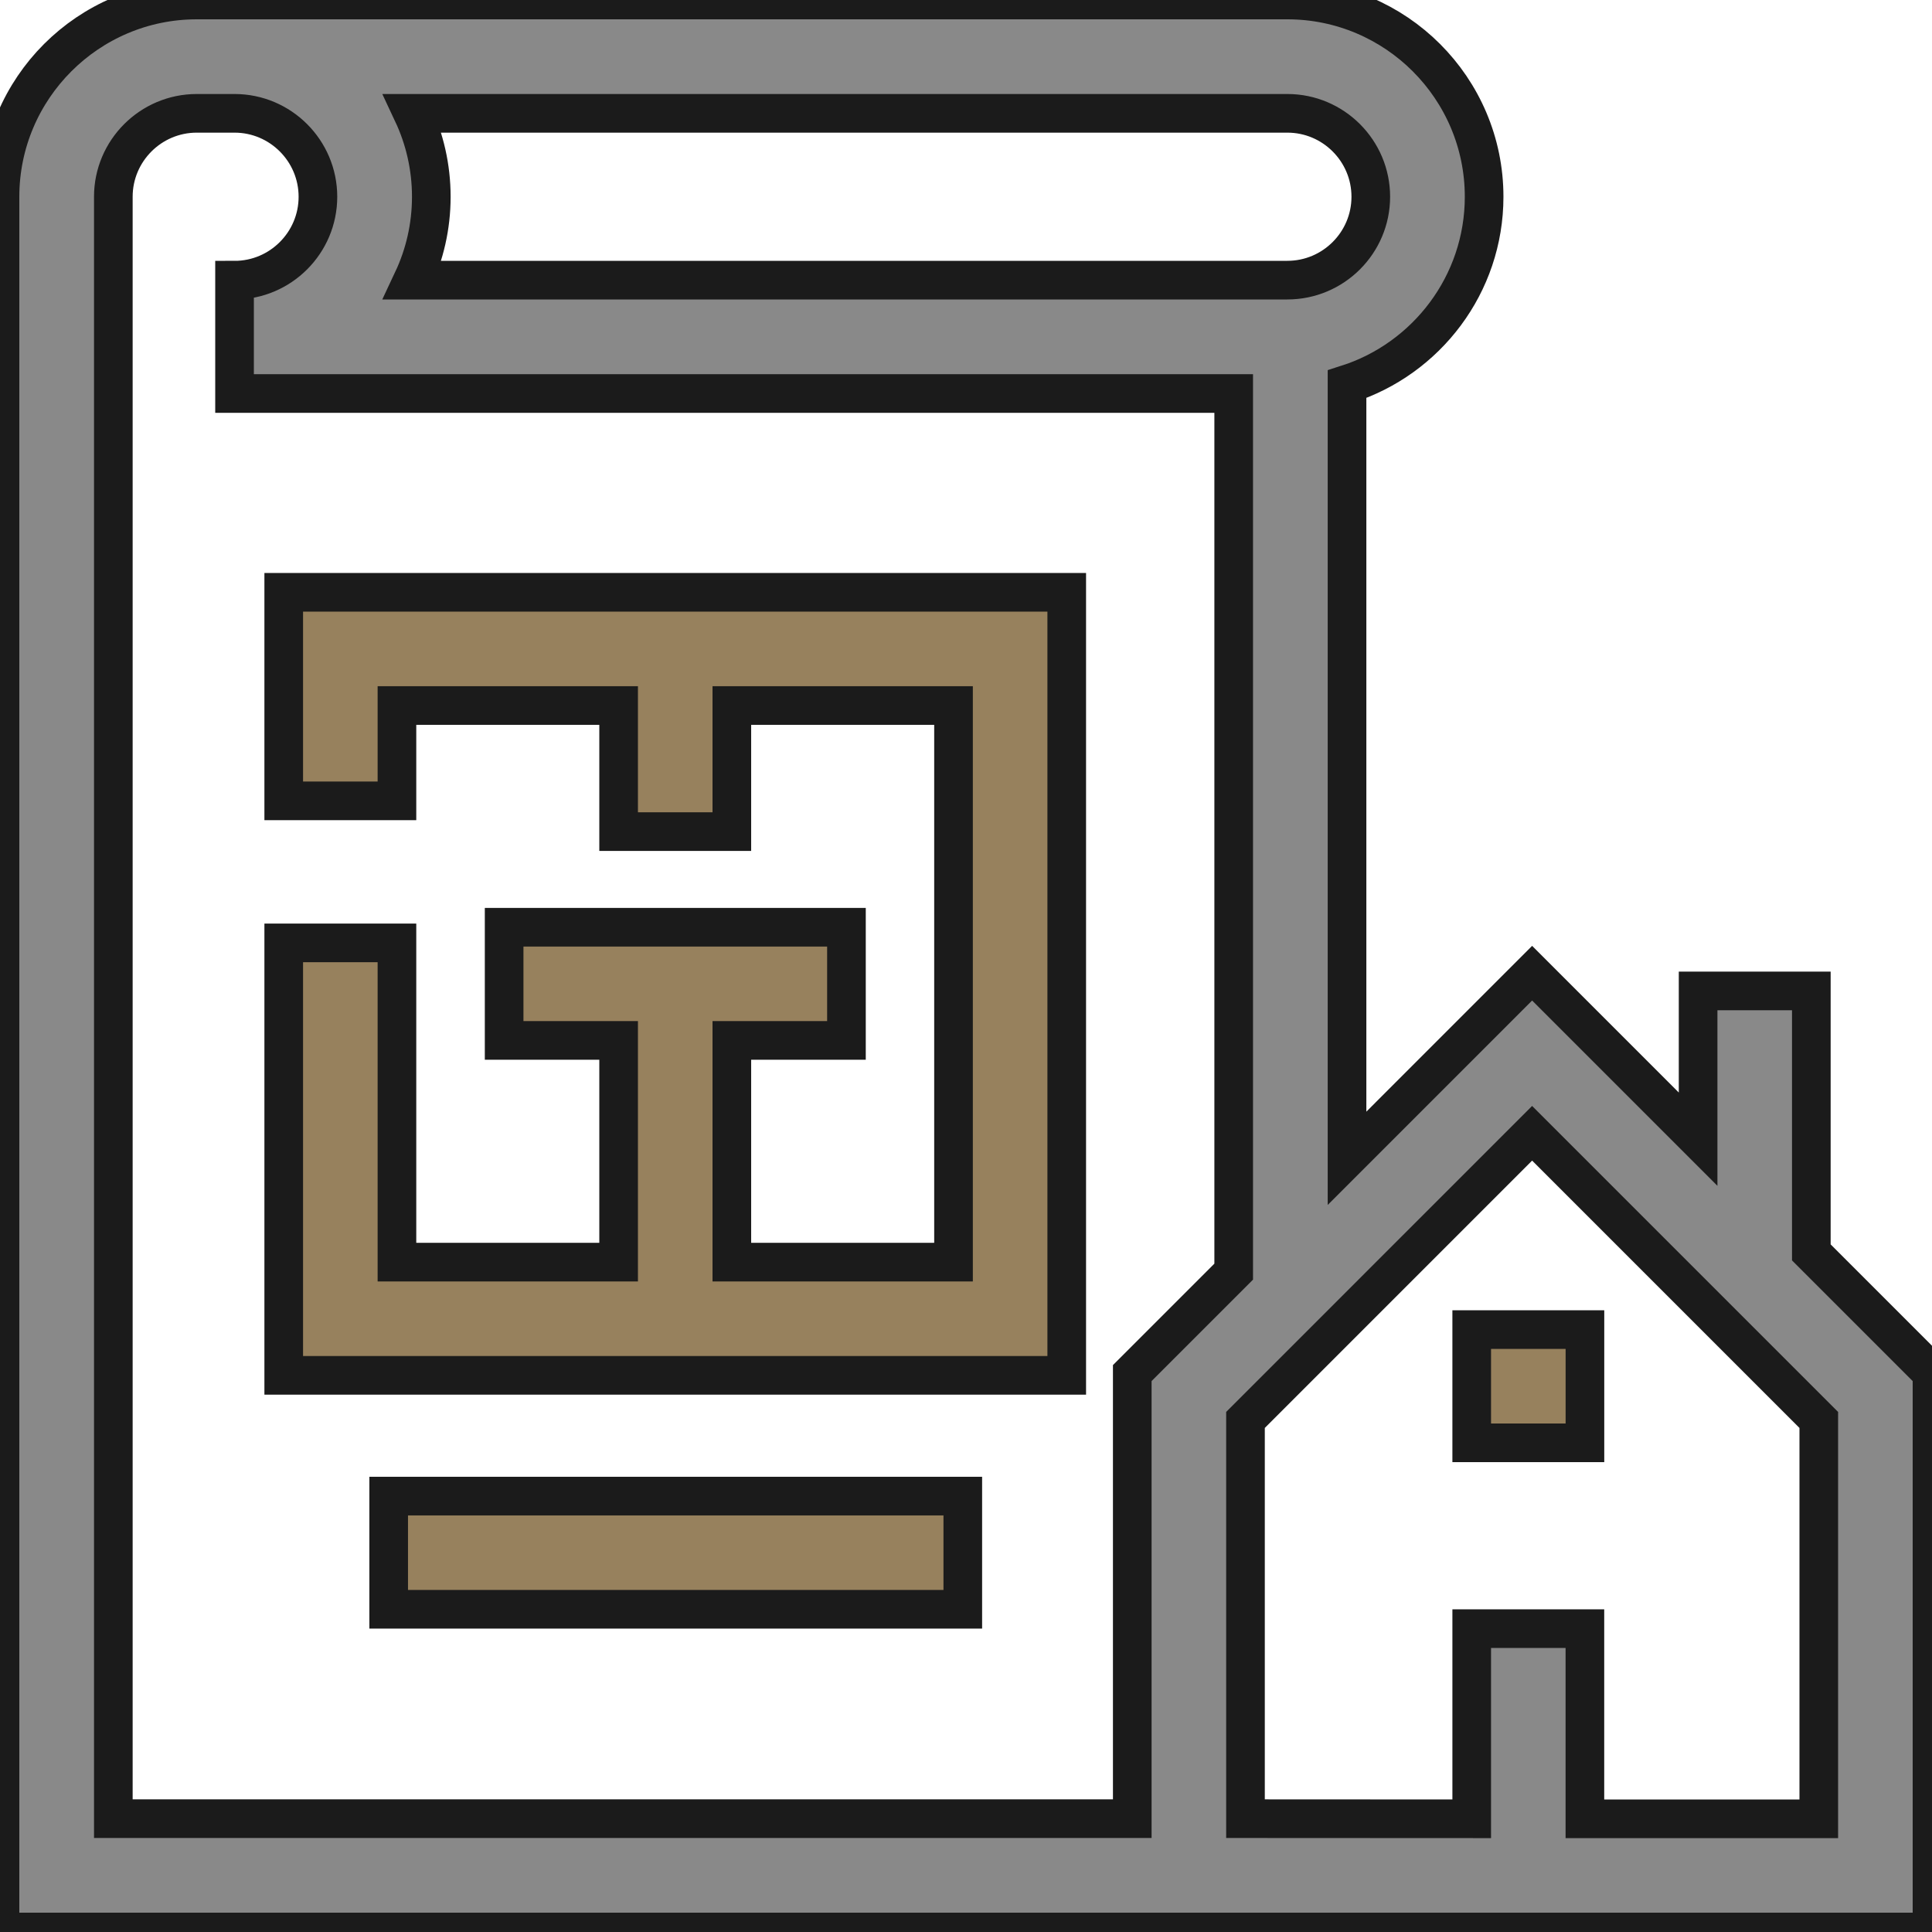 <?xml version="1.0" encoding="UTF-8"?>
<svg xmlns="http://www.w3.org/2000/svg" width="50" height="50" viewBox="0 0 50 50" fill="none">
  <g clip-path="url(#clip0_148_2978)">
    <path d="M7.343 20.726H10.273V18.259H16.01V21.522H18.94V18.259H24.677V32.664H18.94V26.926H21.906V23.997H17.475H16.01H13.047V26.926H16.01V32.664H10.273V24.402H7.343V35.594H27.607V15.329H7.343V20.726Z" fill="#97815D" stroke="#1B1B1B"></path>
    <path d="M46.877 32.412V25.645H43.947V29.482L39.651 25.186L34.861 29.977V9.944C36.916 9.288 38.409 7.361 38.409 5.092C38.409 2.284 36.125 0 33.317 0H5.092C2.284 0 0 2.284 0 5.092V50H50V35.535L46.877 32.412ZM33.317 2.933C34.507 2.933 35.476 3.902 35.476 5.092C35.476 6.282 34.507 7.25 33.317 7.25H10.681C10.989 6.595 11.162 5.863 11.162 5.092C11.162 4.321 10.989 3.589 10.681 2.933H33.317ZM2.933 47.067V5.092C2.933 3.902 3.902 2.933 5.092 2.933H6.07C7.26 2.933 8.228 3.902 8.228 5.092C8.228 6.282 7.26 7.251 6.07 7.251V10.184H31.928V32.91L29.303 35.535V47.067L2.933 47.067ZM47.07 47.07H41.017V42.149H38.088V47.07L32.233 47.067V36.748L39.651 29.329L47.07 36.748V47.07Z" fill="#898989" stroke="#1B1B1B"></path>
    <path d="M38.088 34.41H41.018V37.34H38.088V34.41Z" fill="#97815D" stroke="#1B1B1B"></path>
    <path d="M10.059 38.719H24.917V41.648H10.059V38.719Z" fill="#97815D" stroke="#1B1B1B"></path>
  </g>
  <defs>
    <clipPath id="clip0_148_2978">
      <rect width="50" height="50" fill="white"></rect>
    </clipPath>
  </defs>
</svg>
